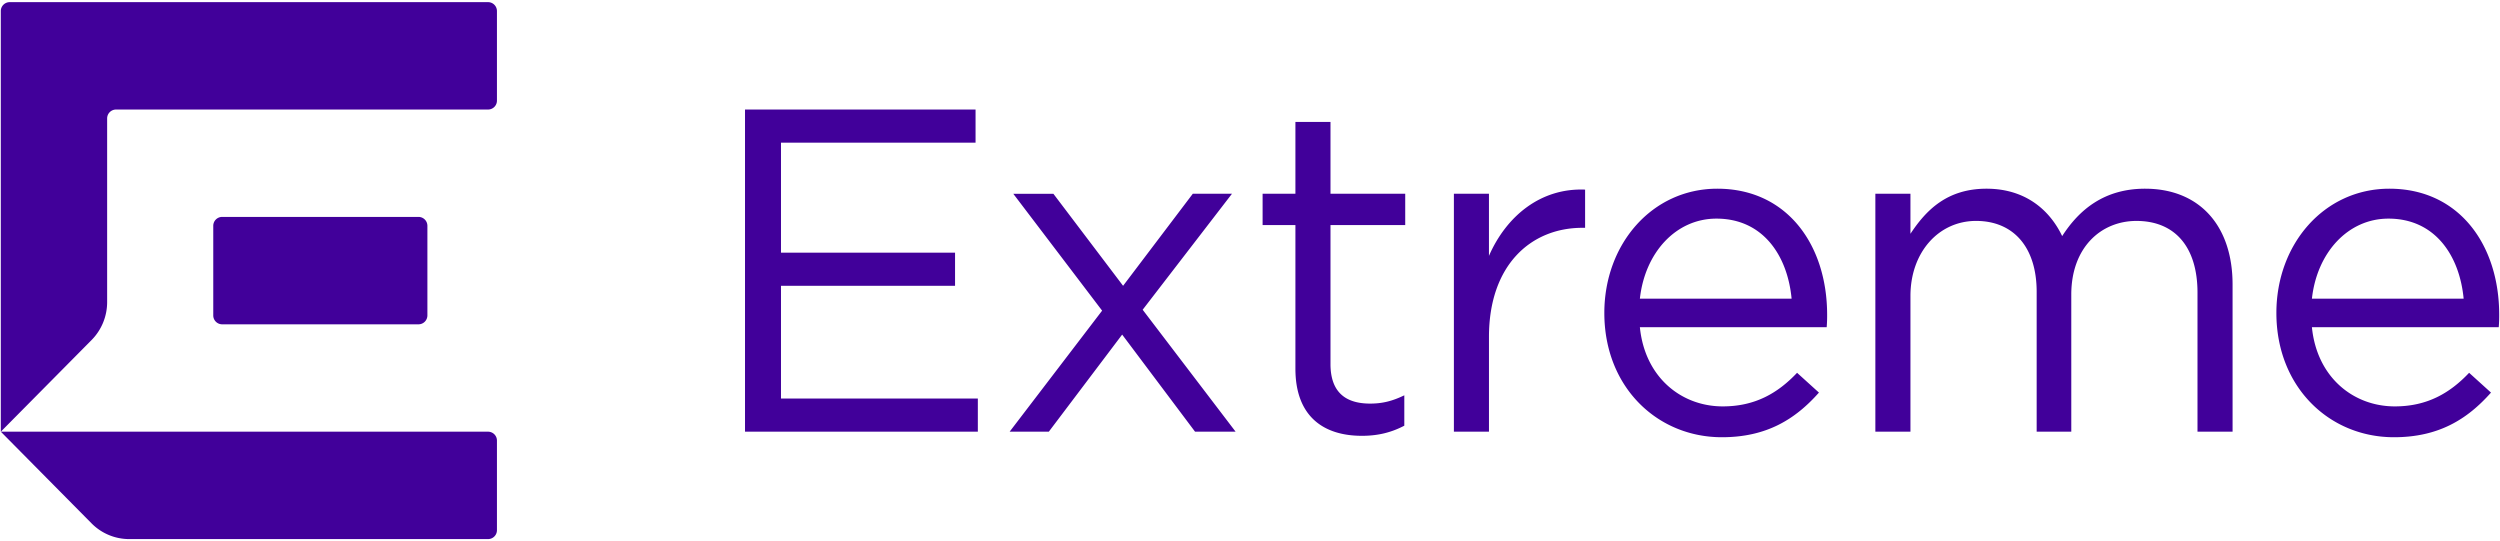<svg width="194" height="42" viewBox="0 0 194 42" fill="none" xmlns="http://www.w3.org/2000/svg"><path d="M57.813 8.5h17.89v2.57H60.605v8.537h13.507v2.57H60.605v8.75H75.88V33.5H57.813v-25zm27.712 15.607l-6.894-9.07h3.112l5.409 7.142 5.409-7.143h3.04l-6.93 9 7.213 9.464h-3.147l-5.657-7.536-5.692 7.536h-3.04l7.177-9.393zm14.999 4.5V17.464h-2.546v-2.43h2.546v-5.57h2.722v5.57h5.799v2.43h-5.799v10.785c0 2.25 1.238 3.07 3.076 3.07.92 0 1.697-.179 2.652-.643v2.357c-.954.5-1.98.786-3.287.786-2.936.002-5.163-1.462-5.163-5.212zm12.296-13.571h2.723v4.82c1.343-3.07 3.996-5.285 7.461-5.142v2.964h-.212c-3.996 0-7.248 2.893-7.248 8.464V33.5h-2.722V15.036h-.002zm20.87 16.5c2.511 0 4.278-1.036 5.763-2.607l1.697 1.536c-1.839 2.073-4.066 3.464-7.531 3.464-5.02 0-9.122-3.893-9.122-9.643 0-5.357 3.713-9.643 8.768-9.643 5.41 0 8.521 4.357 8.521 9.786 0 .25 0 .536-.035.964h-14.496c.389 3.893 3.218 6.143 6.435 6.143zm5.339-8.357c-.317-3.357-2.227-6.214-5.834-6.214-3.147 0-5.551 2.643-5.94 6.214h11.774zm6.499-8.143h2.723v3.107c1.202-1.82 2.828-3.5 5.904-3.5 2.97 0 4.88 1.607 5.87 3.678 1.308-2.036 3.253-3.678 6.435-3.678 4.207 0 6.788 2.857 6.788 7.43V33.5h-2.722V22.714c0-3.57-1.768-5.57-4.738-5.57-2.759 0-5.056 2.071-5.056 5.713V33.5h-2.687V22.643c0-3.464-1.803-5.5-4.703-5.5-2.899 0-5.091 2.43-5.091 5.82V33.5h-2.723V15.036zm40.314 16.5c2.51 0 4.277-1.036 5.762-2.607l1.697 1.536c-1.838 2.073-4.066 3.464-7.531 3.464-5.02 0-9.122-3.893-9.122-9.643 0-5.357 3.713-9.643 8.769-9.643 5.409 0 8.521 4.357 8.521 9.786 0 .25 0 .536-.036.964h-14.497c.389 3.893 3.218 6.143 6.437 6.143zm5.337-8.357c-.317-3.357-2.227-6.214-5.834-6.214-3.147 0-5.551 2.643-5.94 6.214h11.774zM38.563.861v6.945a.691.691 0 01-.688.694H9.001a.691.691 0 00-.687.695v14.247a4.183 4.183 0 01-1.209 2.946L.062 33.5V.861A.692.692 0 01.75.167h37.125c.38 0 .688.31.688.694z" fill="#41009A"/><path d="M17.236 25.167h15.242c.38 0 .688-.311.688-.695v-6.946a.691.691 0 00-.688-.694H17.236a.691.691 0 00-.687.694v6.946a.69.69 0 00.687.695zM.063 33.499l7.042 7.114a4.104 4.104 0 002.917 1.22h27.853a.69.69 0 00.688-.694v-6.946a.691.691 0 00-.688-.694H.062z" fill="#41009A"/></svg>